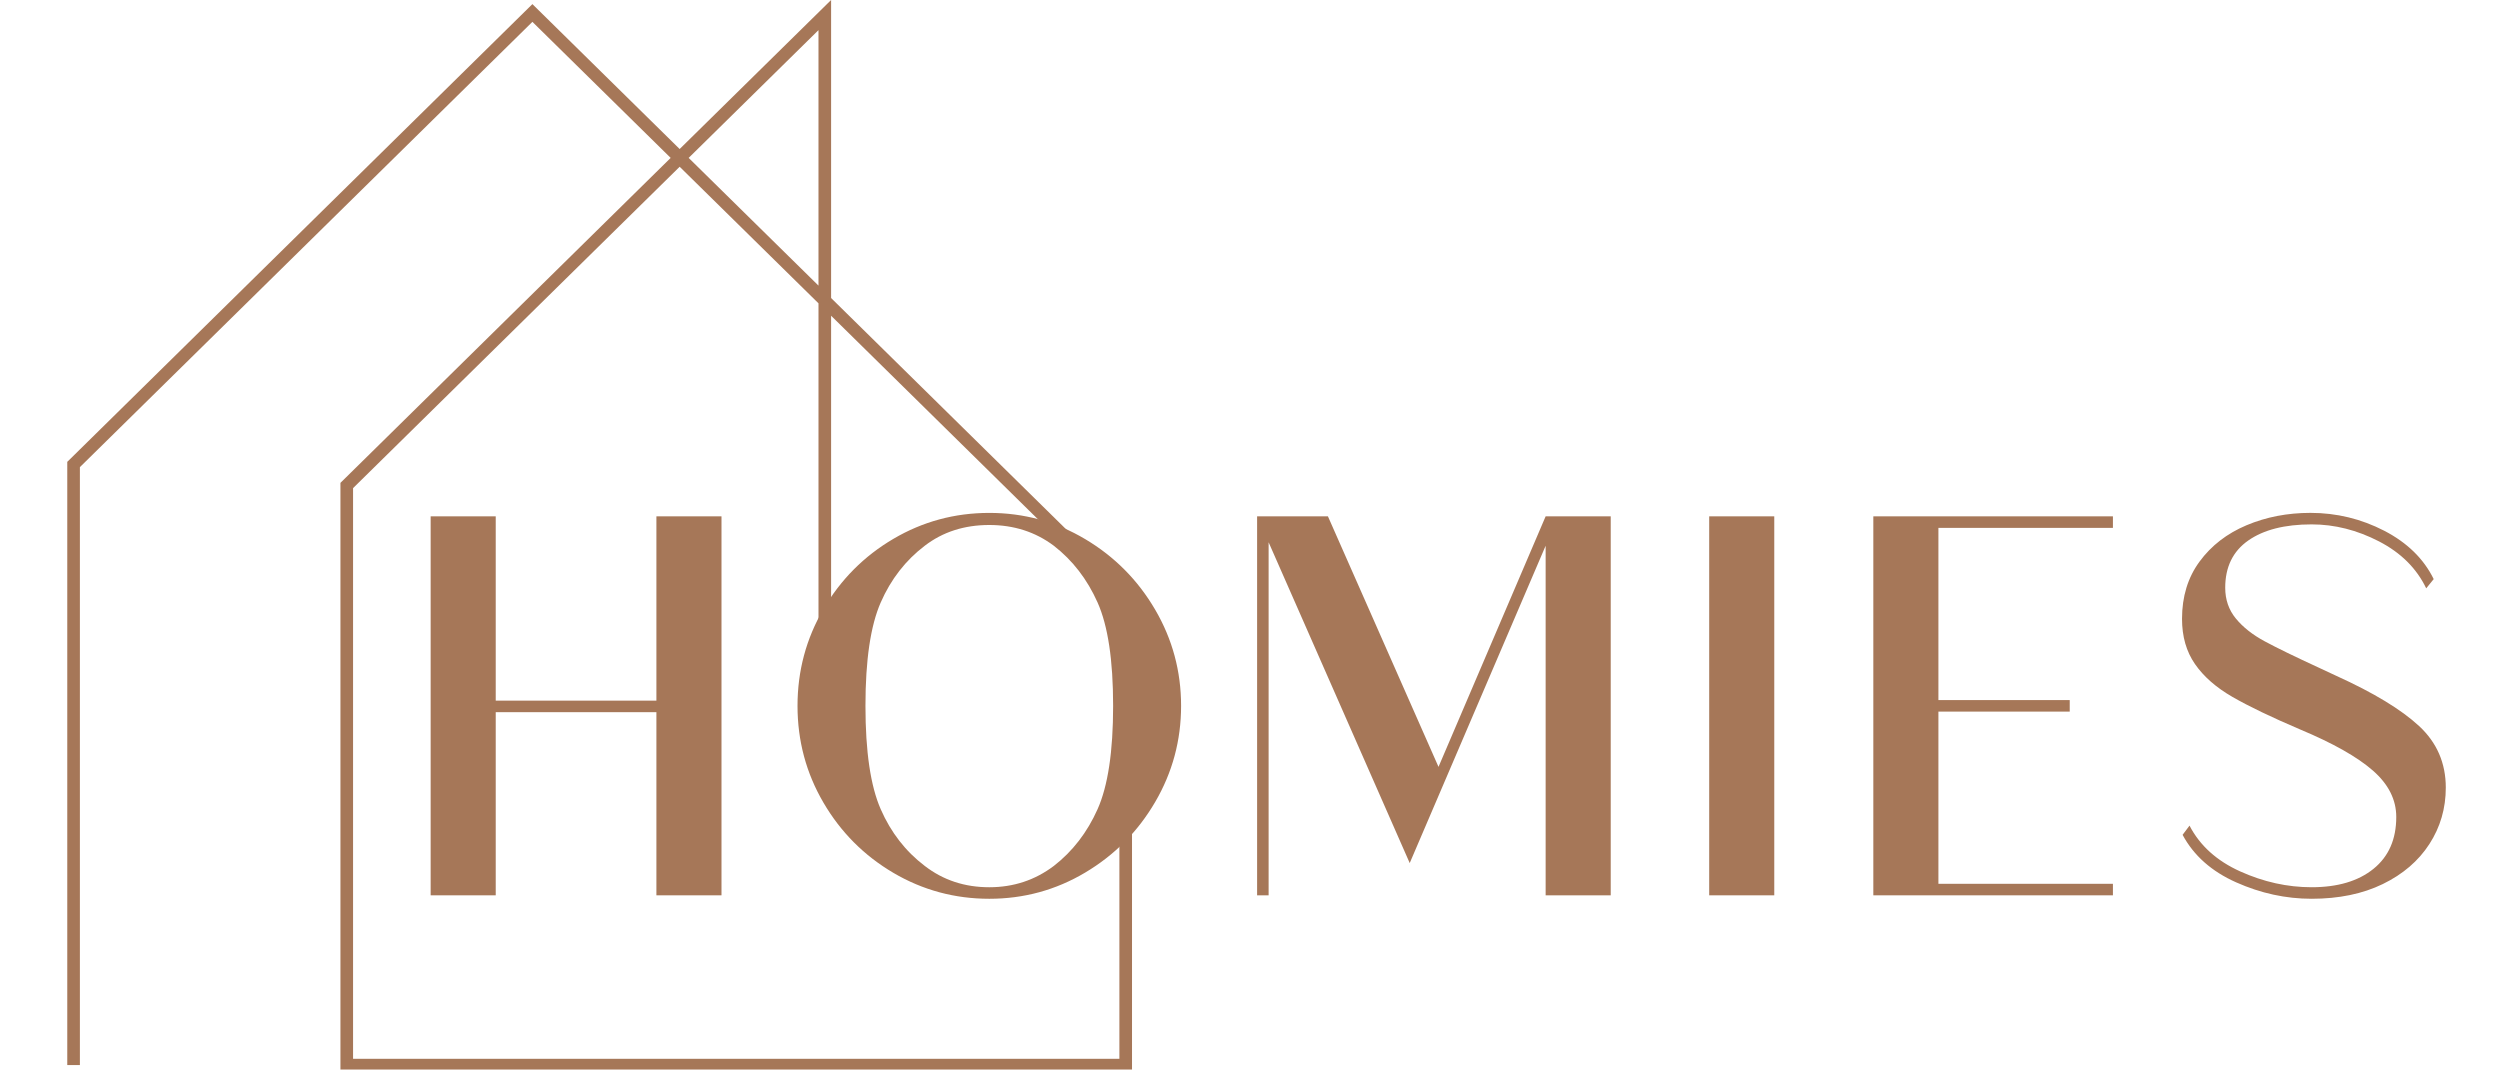 <?xml version="1.0" encoding="UTF-8"?>
<!-- Generator: Adobe Illustrator 16.0.0, SVG Export Plug-In . SVG Version: 6.00 Build 0)  -->
<svg xmlns="http://www.w3.org/2000/svg" xmlns:xlink="http://www.w3.org/1999/xlink" version="1.1" id="Calque_1" x="0px" y="0px" width="374.447px" height="160.196px" viewBox="0 0 374.447 160.196" xml:space="preserve">

<g>
	<defs>
		<rect id="SVGID_1_" x="10.072" y="0" width="159.485" height="160.196"></rect>
	</defs>
	<clipPath id="SVGID_2_">
		<use xlink:href="#SVGID_1_" overflow="visible"></use>
	</clipPath>
	<path clip-path="url(#SVGID_2_)" fill="#A67758" d="M103.147,23.65l19.444,19.129V4.515L103.147,23.65z M52.881,158.583h114.78   V89.781l-43.179-42.49v53.106h-1.89V45.432l-20.793-20.456L52.881,73.111V158.583z M169.552,160.474H50.991V72.322l0.283-0.279   l49.177-48.393L79.742,3.273L11.966,69.967v89.562h-1.891V69.174l0.283-0.275L79.742,0.616l22.056,21.704L124.482,0v44.638   l45.07,44.352V160.474z"></path>
</g>
<g>
	<path fill="#A67758" d="M98.316,77.337h9.749V134.1h-9.749v-27.432H74.249V134.1h-9.747V77.337h9.747v27.604h24.067V77.337z"></path>
</g>
<g>
	<path fill="#A67758" d="M176.902,105.719c0,5.176-1.294,9.979-3.883,14.405c-2.587,4.431-6.081,7.952-10.479,10.568   c-4.4,2.618-9.188,3.925-14.364,3.925c-5.176,0-9.963-1.295-14.362-3.881c-4.4-2.588-7.894-6.098-10.481-10.524   c-2.588-4.429-3.882-9.259-3.882-14.493c0-5.233,1.294-10.062,3.882-14.491c2.587-4.428,6.082-7.938,10.481-10.524   c4.399-2.589,9.186-3.883,14.362-3.883c5.176,0,9.964,1.31,14.364,3.926c4.399,2.616,7.892,6.14,10.479,10.565   C175.608,95.743,176.902,100.542,176.902,105.719z M166.722,105.719c0-6.845-0.777-12.005-2.33-15.483   c-1.552-3.479-3.738-6.311-6.555-8.497c-2.761-2.071-5.982-3.106-9.663-3.106c-3.739,0-6.959,1.035-9.661,3.106   c-2.877,2.187-5.077,5.018-6.6,8.497c-1.524,3.479-2.286,8.639-2.286,15.483c0,6.846,0.762,12.005,2.286,15.484   c1.523,3.48,3.723,6.312,6.6,8.497c2.76,2.129,5.98,3.19,9.661,3.19c3.624,0,6.843-1.062,9.663-3.19   c2.817-2.186,5.003-5.017,6.555-8.497C165.946,117.724,166.722,112.565,166.722,105.719z"></path>
</g>
<g>
	<path fill="#A67758" d="M231.504,77.337h9.748V134.1h-9.748V81.739l-20.358,47.531l-21.134-48.049V134.1h-1.724V77.337h10.608   l16.562,37.525L231.504,77.337z"></path>
</g>
<g>
	<path fill="#A67758" d="M256.002,77.337h9.746V134.1h-9.746V77.337z"></path>
</g>
<g>
	<path fill="#A67758" d="M316.471,79.065h-26.138v25.792h19.668v1.726h-19.668v25.792h26.138v1.726h-35.886V77.337h35.886V79.065z"></path>
</g>
<g>
	<path fill="#A67758" d="M366.328,117.969c0,3.104-0.82,5.924-2.458,8.452c-1.639,2.532-3.97,4.53-6.988,5.996   c-3.019,1.467-6.57,2.2-10.651,2.2c-3.855,0-7.622-0.818-11.302-2.459c-3.683-1.639-6.354-4.01-8.022-7.116l1.036-1.38   c1.552,2.99,4.082,5.276,7.59,6.857c3.507,1.582,7.074,2.371,10.698,2.371c3.908,0,7-0.92,9.272-2.761   c2.271-1.838,3.406-4.426,3.406-7.762c0-2.589-1.164-4.903-3.493-6.945c-2.328-2.041-5.966-4.098-10.912-6.167   c-4.314-1.84-7.691-3.464-10.136-4.874c-2.446-1.409-4.313-3.048-5.606-4.918c-1.296-1.866-1.941-4.124-1.941-6.771   c0-3.336,0.874-6.197,2.63-8.584c1.754-2.386,4.099-4.198,7.032-5.435c2.932-1.235,6.124-1.854,9.574-1.854   c3.909,0,7.592,0.895,11.044,2.674c3.449,1.785,5.919,4.199,7.416,7.247l-1.122,1.381c-1.438-2.992-3.795-5.335-7.072-7.03   c-3.278-1.696-6.643-2.547-10.092-2.547c-4.028,0-7.191,0.807-9.49,2.416c-2.301,1.611-3.45,3.968-3.45,7.074   c0,1.781,0.53,3.32,1.596,4.616c1.063,1.293,2.501,2.428,4.313,3.405c1.812,0.978,4.529,2.302,8.151,3.97l2.589,1.208   c5.577,2.53,9.703,5.032,12.378,7.504C364.991,111.211,366.328,114.288,366.328,117.969z"></path>
</g>
</svg>

